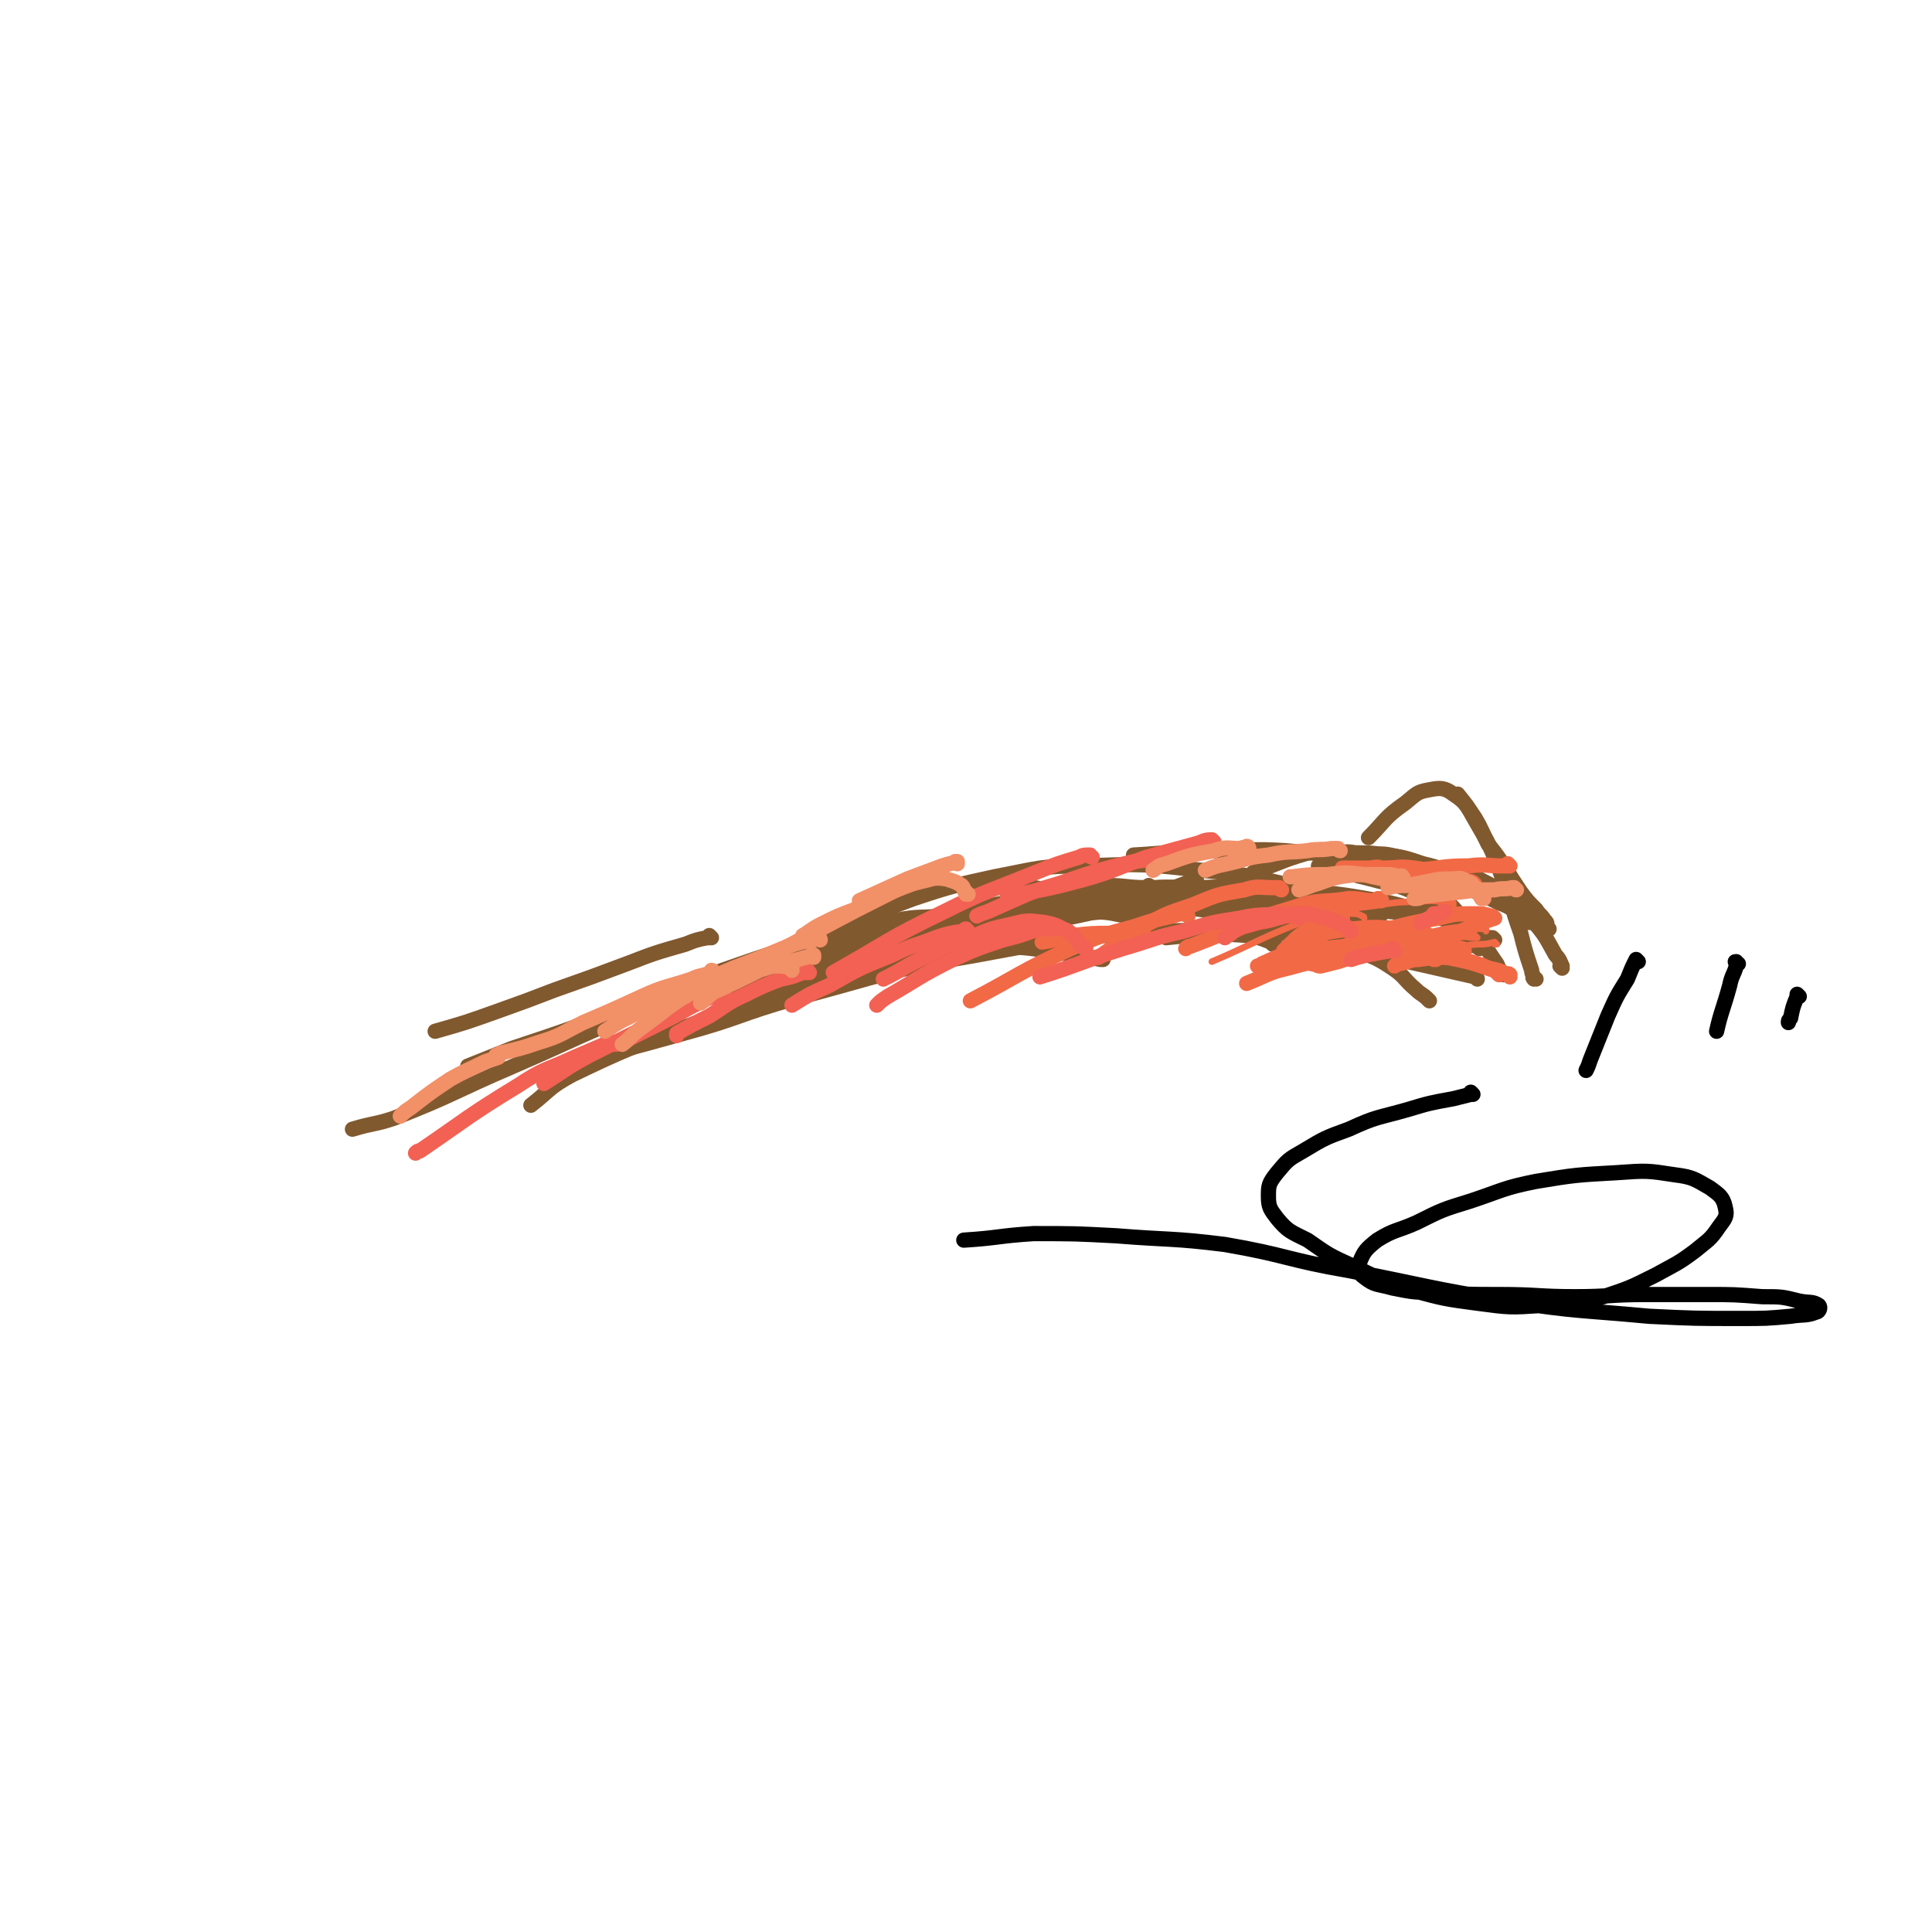 <svg viewBox='0 0 888 888' version='1.1' xmlns='http://www.w3.org/2000/svg' xmlns:xlink='http://www.w3.org/1999/xlink'><g fill='none' stroke='#81592F' stroke-width='7' stroke-linecap='round' stroke-linejoin='round'><path d='M712,427c-1,0 -1,-1 -1,-1 -1,0 0,0 0,0 0,0 0,0 0,-1 0,-1 0,-1 -1,-2 -2,-3 -2,-2 -4,-5 -4,-4 -4,-4 -7,-8 -4,-6 -4,-6 -7,-11 -4,-6 -4,-6 -8,-11 -3,-6 -3,-7 -6,-12 -4,-6 -4,-6 -8,-11 '/><path d='M680,436c0,0 -1,-1 -1,-1 0,0 0,0 1,0 0,0 0,0 0,0 -1,-2 -1,-2 -2,-4 -4,-5 -4,-6 -8,-10 -9,-6 -9,-6 -18,-10 -11,-5 -11,-4 -22,-7 -12,-3 -12,-3 -24,-6 '/><path d='M706,450c-1,0 -1,-1 -1,-1 -1,0 0,1 0,1 0,-2 -1,-2 -1,-4 -3,-9 -3,-9 -5,-17 -5,-14 -4,-14 -9,-27 -5,-13 -5,-13 -12,-25 -4,-7 -4,-8 -10,-12 -4,-3 -6,-3 -11,-2 -6,1 -6,2 -11,6 -10,7 -9,8 -17,16 '/><path d='M718,445c0,0 -1,-1 -1,-1 0,0 1,1 1,0 -1,-2 -1,-3 -3,-5 -4,-7 -4,-8 -9,-14 -7,-8 -7,-8 -15,-14 -6,-5 -6,-4 -13,-8 -1,0 -1,0 -1,0 '/><path d='M702,422c0,0 -1,0 -1,-1 -13,-7 -12,-7 -25,-14 -10,-5 -10,-5 -20,-9 -8,-3 -8,-3 -17,-5 -5,-1 -5,0 -10,0 -3,0 -3,0 -6,0 '/><path d='M694,404c-1,0 -1,-1 -1,-1 -1,0 0,1 0,1 '/><path d='M706,422c0,0 -1,-1 -1,-1 0,0 1,1 1,1 -2,-1 -2,-2 -5,-3 -5,-4 -5,-4 -11,-7 -9,-5 -9,-5 -17,-8 -10,-4 -10,-5 -19,-7 -9,-3 -9,-3 -17,-4 -7,-1 -7,-1 -14,-1 -5,-1 -5,0 -9,0 '/><path d='M691,448c-1,0 -1,-1 -1,-1 -1,0 0,0 0,0 -1,-1 -1,-2 -2,-4 -5,-7 -4,-7 -10,-14 -9,-10 -8,-11 -18,-19 -12,-9 -12,-10 -25,-15 -11,-4 -12,-2 -24,-4 -3,0 -3,-1 -6,0 -15,4 -15,5 -29,10 '/><path d='M679,450c0,0 0,-1 -1,-1 -57,-13 -57,-13 -115,-26 '/><path d='M682,435c0,0 -1,-1 -1,-1 0,0 1,0 1,1 -1,0 -1,0 -3,0 -9,-2 -9,-2 -18,-3 -19,-2 -19,-2 -39,-3 -21,-2 -21,-2 -43,-1 -22,0 -22,1 -43,3 0,0 0,0 0,0 '/><path d='M668,422c0,0 0,-1 -1,-1 -2,0 -2,0 -5,0 -12,-1 -12,-1 -23,-2 -20,-1 -20,-1 -39,-1 -18,-1 -18,0 -36,-1 -13,-1 -14,2 -25,-2 -7,-1 -6,-4 -11,-8 '/><path d='M634,422c-1,0 -1,-1 -1,-1 -1,0 0,1 0,1 -1,0 -1,0 -2,0 -7,-2 -7,-2 -14,-3 -16,-3 -16,-3 -32,-5 -17,-2 -17,-2 -34,-4 -12,-1 -12,-1 -24,-2 -9,0 -9,-1 -19,-1 -10,0 -10,1 -20,3 '/><path d='M649,439c-1,0 -1,-1 -1,-1 -1,0 0,0 0,0 -2,-1 -2,-2 -5,-4 -10,-4 -9,-5 -20,-8 -19,-5 -19,-5 -38,-7 -26,-3 -26,-3 -52,-3 -20,0 -21,1 -40,3 -14,1 -14,2 -27,5 -11,2 -11,3 -22,6 '/><path d='M621,420c0,0 -1,-1 -1,-1 0,0 0,1 0,1 -5,-1 -5,-1 -10,-1 -19,-1 -19,-2 -38,-2 -32,0 -32,0 -64,2 -24,2 -24,1 -47,6 -18,3 -18,5 -35,11 -2,0 -2,1 -4,2 '/><path d='M591,416c0,0 -1,-1 -1,-1 0,0 0,1 0,1 0,0 0,0 0,0 -7,-1 -7,-1 -13,-1 -18,0 -18,1 -37,2 -29,1 -29,-1 -57,4 -35,6 -43,11 -68,17 '/><path d='M657,460c0,0 -1,-1 -1,-1 0,0 0,0 0,0 0,0 0,0 0,0 -2,-2 -3,-2 -5,-4 -6,-5 -5,-6 -11,-10 -9,-6 -9,-5 -19,-9 -14,-6 -14,-6 -29,-10 -14,-4 -14,-4 -29,-6 -15,-3 -15,-2 -30,-5 -13,-1 -13,-2 -26,-3 -10,-1 -10,-1 -21,-2 -10,-2 -10,-2 -19,-3 '/><path d='M703,424c0,0 0,-1 -1,-1 -1,-1 0,-1 -1,-2 -6,-3 -6,-4 -12,-6 -12,-6 -12,-6 -24,-10 -18,-5 -18,-6 -35,-9 -19,-4 -19,-3 -39,-5 -16,-1 -16,0 -33,0 -19,0 -19,1 -37,2 '/><path d='M687,432c0,0 -1,-1 -1,-1 -1,0 -1,0 -2,0 -7,-3 -7,-4 -14,-6 -15,-6 -15,-6 -31,-10 -22,-4 -22,-4 -44,-6 -21,-2 -21,-2 -43,-1 -15,0 -16,-1 -31,1 -21,3 -21,5 -41,9 '/><path d='M622,416c0,0 0,0 -1,-1 -1,0 -1,0 -3,-1 -10,-3 -10,-4 -20,-6 -23,-5 -23,-6 -46,-8 -26,-3 -27,-3 -53,-2 -21,0 -21,1 -42,5 -18,4 -19,4 -37,10 -16,6 -17,6 -32,14 -15,8 -14,10 -28,20 -2,1 -2,1 -4,3 '/><path d='M528,423c0,0 -1,-1 -1,-1 0,0 1,1 0,1 -1,-1 -2,-1 -4,-1 -12,-2 -12,-3 -23,-3 -20,0 -20,-1 -39,1 -22,3 -23,3 -44,9 -21,6 -21,6 -40,14 -17,8 -16,9 -32,18 '/><path d='M511,411c-1,0 -1,-1 -1,-1 -1,0 0,0 0,1 -1,0 -2,-1 -3,0 -10,0 -10,-1 -20,0 -24,4 -24,3 -47,9 -26,6 -26,6 -51,14 -25,8 -25,9 -49,18 -7,2 -7,2 -14,5 '/><path d='M438,422c0,-1 -1,-1 -1,-1 -2,-1 -2,0 -4,0 -10,1 -11,0 -21,2 -19,4 -20,5 -39,10 -21,6 -21,6 -41,13 -16,6 -16,6 -32,13 -17,7 -16,8 -33,16 '/><path d='M358,440c-1,0 -1,-1 -1,-1 -1,0 0,1 0,1 0,0 0,0 0,0 -5,1 -5,1 -10,3 -12,4 -12,4 -23,8 -18,6 -18,6 -36,12 -26,10 -26,10 -53,19 -10,4 -10,4 -20,8 '/><path d='M327,431c0,0 -1,-1 -1,-1 0,0 0,1 0,1 0,0 0,0 -1,0 -5,1 -5,1 -10,3 -14,4 -14,4 -27,9 -16,6 -16,6 -33,12 -13,5 -13,5 -27,10 -14,5 -14,5 -28,9 '/><path d='M550,405c-1,0 -1,-1 -1,-1 -1,0 0,0 0,1 0,0 0,0 0,0 0,0 0,-1 0,-1 -2,0 -2,1 -4,2 -8,3 -8,3 -16,6 -12,4 -12,4 -25,7 -22,5 -22,4 -44,9 -35,8 -35,8 -70,18 -38,12 -38,12 -75,26 -26,10 -27,10 -52,22 -11,6 -10,7 -19,14 '/><path d='M586,434c-1,0 -1,-1 -1,-1 -1,0 0,1 0,1 0,0 0,-1 -1,-1 -5,-2 -5,-2 -10,-3 -20,-1 -20,-3 -39,-2 -43,3 -43,3 -86,11 -42,7 -42,9 -84,20 -25,7 -25,9 -51,16 -25,7 -29,8 -50,13 '/><path d='M507,441c0,0 -1,-1 -1,-1 0,0 0,1 0,1 -6,-1 -6,-2 -11,-2 -16,-2 -16,-3 -32,-4 -31,-1 -31,-2 -62,1 -30,3 -31,4 -61,12 -22,6 -22,7 -44,16 -30,12 -30,13 -60,26 -28,12 -27,13 -55,24 -9,3 -9,2 -19,5 '/></g>
<g fill='none' stroke='#F26946' stroke-width='3' stroke-linecap='round' stroke-linejoin='round'><path d='M627,422c0,-1 -1,-1 -1,-1 -2,-1 -2,-1 -4,-1 -7,-1 -7,-2 -14,-2 -7,-1 -7,-1 -14,-1 '/><path d='M668,416c0,-1 -1,-1 -1,-1 0,-1 1,0 1,0 -1,0 -1,0 -1,0 -5,0 -5,-1 -10,-1 -12,1 -12,0 -23,2 -14,2 -14,1 -28,5 -25,9 -30,13 -49,21 '/><path d='M679,426c-1,0 -1,-1 -1,-1 -1,0 0,0 0,1 0,0 0,0 0,0 -7,0 -7,0 -14,1 -13,3 -12,3 -25,5 -13,2 -13,3 -26,5 -11,1 -11,1 -22,2 -3,0 -3,0 -5,0 '/><path d='M679,431c0,0 -1,-1 -1,-1 0,0 1,1 1,1 0,0 -1,0 -1,0 -4,0 -4,-1 -8,0 -8,1 -8,1 -16,2 -7,1 -8,1 -14,2 '/><path d='M683,428c0,-1 -1,-1 -1,-1 0,-1 0,0 1,0 0,0 0,0 0,0 -4,0 -4,-1 -7,0 -5,1 -5,2 -11,4 -4,2 -4,2 -7,4 '/><path d='M688,434c-1,0 -1,-1 -1,-1 -1,0 0,1 0,1 0,0 0,0 0,0 0,0 0,-1 0,-1 -4,1 -4,1 -8,1 -10,1 -10,1 -19,3 -9,2 -9,2 -18,4 '/></g>
<g fill='none' stroke='#F26946' stroke-width='7' stroke-linecap='round' stroke-linejoin='round'><path d='M673,437c0,0 -1,-1 -1,-1 0,0 1,1 1,1 -1,0 -1,-1 -2,-1 -5,-1 -5,-1 -9,-1 -8,-1 -8,-1 -16,0 -9,1 -9,2 -18,3 -7,2 -7,2 -13,4 -4,1 -4,1 -8,2 -2,0 -2,-1 -4,-1 0,0 -1,0 0,-1 0,0 1,0 2,0 6,-3 5,-4 11,-6 11,-5 11,-5 22,-9 12,-3 12,-3 23,-5 8,-2 8,-2 16,-2 4,0 5,0 8,1 1,0 1,0 2,1 0,0 0,0 0,0 -3,1 -3,1 -6,2 -8,3 -8,4 -16,6 -10,2 -10,2 -19,3 -7,1 -8,1 -15,2 -4,0 -4,0 -7,0 -2,-1 -3,-1 -3,-2 0,0 1,-1 2,-1 4,-1 4,-1 8,-2 8,-1 8,-2 16,-1 5,0 5,0 10,2 1,1 2,1 2,3 1,1 -1,1 -1,2 '/><path d='M694,449c0,-1 -1,-1 -1,-1 0,-1 1,0 1,0 0,0 -1,0 -1,0 -4,-2 -4,-2 -9,-3 -9,-3 -9,-3 -19,-5 -12,-2 -13,-3 -25,-3 -13,0 -13,1 -26,3 -11,2 -11,2 -22,5 -9,2 -9,3 -19,7 '/><path d='M669,435c0,0 -1,-1 -1,-1 0,0 1,0 0,1 -1,0 -2,0 -4,0 -7,-1 -7,-1 -14,-1 -11,0 -11,0 -22,0 -10,1 -10,1 -20,2 -7,0 -7,1 -14,2 -1,0 -1,0 -2,0 '/><path d='M656,430c0,0 0,-1 -1,-1 -1,-1 -1,-1 -1,-1 -6,-1 -6,-1 -11,-1 -11,-1 -11,-1 -22,0 -10,1 -12,2 -21,3 '/><path d='M635,414c0,0 0,-1 -1,-1 -1,0 -1,0 -2,1 -6,0 -6,-1 -12,-1 -12,2 -13,0 -25,4 -24,7 -24,9 -48,18 -1,0 -1,0 -2,1 '/><path d='M678,407c0,-1 -1,-1 -1,-1 0,-1 0,0 0,0 0,0 0,0 0,0 -1,-1 -1,-1 -3,-1 -4,-2 -4,-2 -9,-3 -7,-1 -7,-2 -15,-3 -7,-1 -7,0 -15,0 -3,-1 -3,0 -6,0 -6,0 -7,0 -12,0 '/><path d='M694,398c0,0 -1,-1 -1,-1 0,0 1,1 1,1 -2,0 -2,0 -4,0 -7,0 -7,-1 -15,0 -12,0 -12,1 -24,2 0,0 0,0 -1,0 '/><path d='M526,430c-1,0 -1,-1 -1,-1 -1,0 0,0 0,0 0,0 0,0 0,0 -2,0 -2,0 -3,0 -6,-1 -6,-1 -12,0 -8,0 -8,0 -17,1 -7,1 -7,2 -14,3 '/><path d='M546,421c0,0 -1,-1 -1,-1 -3,0 -3,0 -6,1 -9,2 -9,2 -18,5 -15,4 -15,4 -29,10 -24,11 -23,12 -46,24 '/><path d='M606,419c0,0 -1,-1 -1,-1 0,0 0,1 0,1 -2,0 -3,0 -5,0 -6,0 -6,0 -11,1 -7,1 -7,1 -14,2 -1,0 -1,0 -2,1 '/><path d='M589,409c-1,0 -1,-1 -1,-1 -1,0 0,0 0,0 0,0 0,0 0,0 -1,0 -1,0 -3,0 -6,0 -7,-1 -13,1 -12,2 -12,2 -24,7 -12,4 -12,4 -23,10 -10,6 -10,7 -20,14 '/><path d='M617,422c0,0 -1,-1 -1,-1 0,0 1,1 1,1 -3,0 -3,0 -6,1 -5,1 -5,1 -9,4 -5,3 -5,3 -9,7 -1,1 -1,1 -3,3 '/><path d='M607,434c0,-1 0,-1 -1,-1 0,-1 0,0 0,0 -4,2 -4,1 -8,3 -9,3 -9,3 -18,7 -1,1 -1,1 -2,1 '/><path d='M689,448c0,0 -1,-1 -1,-1 0,0 1,0 1,0 -1,0 -1,0 -2,-1 -4,-1 -4,-2 -8,-3 -6,-2 -6,-2 -13,-3 -7,0 -7,0 -14,1 -4,0 -4,1 -9,2 -1,0 -1,0 -2,1 '/><path d='M660,441c0,0 -1,-1 -1,-1 0,0 0,0 0,1 0,0 0,0 0,0 '/></g>
<g fill='none' stroke='#F26153' stroke-width='7' stroke-linecap='round' stroke-linejoin='round'><path d='M597,422c0,-1 -1,-1 -1,-1 0,-1 0,0 0,0 0,0 -1,0 -1,0 -4,0 -4,-1 -7,-1 -9,1 -9,0 -18,2 -13,2 -13,2 -26,6 -14,3 -14,4 -28,8 -19,6 -19,7 -38,13 '/><path d='M621,428c0,0 -1,0 -1,-1 -1,0 -1,0 -1,-1 -4,-2 -4,-2 -9,-4 -6,-1 -6,-2 -12,-2 -6,0 -6,1 -11,2 -6,2 -6,1 -12,3 -4,1 -4,1 -8,3 -2,2 -3,2 -4,3 '/><path d='M660,421c0,0 -1,-1 -1,-1 0,0 0,0 0,0 2,0 2,0 4,-1 0,0 1,0 1,0 -1,0 -2,1 -3,1 -4,2 -4,2 -8,4 '/><path d='M641,437c0,0 -1,-1 -1,-1 0,0 1,1 1,1 -1,0 -1,0 -2,0 -6,1 -6,1 -11,2 -4,1 -4,1 -7,2 '/><path d='M499,436c-1,0 -1,-1 -1,-1 -1,0 0,0 0,0 0,0 0,0 -1,0 -3,-4 -2,-4 -6,-7 -5,-2 -5,-3 -11,-4 -8,-1 -8,-1 -16,1 -9,2 -9,2 -18,6 -10,3 -10,3 -19,8 -11,5 -11,6 -21,11 '/><path d='M484,427c-1,0 -1,-1 -1,-1 -1,0 0,0 0,0 0,0 0,0 0,0 -3,1 -3,1 -6,1 -8,3 -8,3 -16,5 -12,4 -12,4 -23,9 -16,8 -16,9 -30,17 -3,2 -3,2 -5,4 '/><path d='M445,428c-1,0 -1,-1 -1,-1 -1,0 0,1 0,1 0,0 -1,0 -1,0 -7,1 -7,1 -13,3 -10,4 -10,3 -20,8 -15,6 -15,6 -29,14 -9,4 -9,4 -17,9 '/><path d='M372,447c0,0 -1,-1 -1,-1 0,0 0,0 0,1 0,0 0,0 0,0 -1,0 -1,0 -2,0 -5,2 -5,2 -10,3 -8,3 -8,3 -16,7 -9,4 -9,5 -17,10 -8,4 -8,4 -15,8 0,1 0,1 0,1 '/><path d='M333,455c0,0 -1,-1 -1,-1 0,0 0,1 0,1 0,0 0,0 0,0 0,0 0,1 -1,1 -3,2 -3,2 -6,3 -8,4 -8,4 -15,8 -10,5 -10,5 -20,10 -2,1 -2,1 -4,2 '/><path d='M328,456c0,0 -1,-1 -1,-1 0,0 1,0 1,1 0,0 0,0 0,0 -1,0 -1,0 -2,0 -5,3 -5,3 -11,6 -10,6 -10,6 -20,11 -12,6 -12,6 -24,12 -11,6 -10,6 -21,13 '/><path d='M283,480c-1,0 -1,-1 -1,-1 -1,0 0,0 0,1 -1,0 -2,0 -4,0 -7,3 -7,3 -14,6 -13,6 -14,5 -26,13 -23,14 -23,15 -45,30 -1,0 -1,0 -2,1 '/><path d='M540,395c0,-1 -1,-1 -1,-1 0,-1 0,0 0,0 -3,0 -3,0 -6,0 -8,2 -8,1 -16,3 -12,3 -12,3 -24,7 -11,4 -11,3 -21,7 -9,4 -9,4 -18,8 -3,1 -3,1 -5,2 '/><path d='M558,387c0,0 -1,-1 -1,-1 -4,0 -4,1 -8,2 -11,3 -11,3 -22,6 -14,5 -14,6 -28,10 -18,5 -21,5 -36,8 '/><path d='M502,394c-1,0 -1,-1 -1,-1 -3,0 -3,0 -5,1 -10,3 -10,3 -20,7 -22,9 -22,8 -42,18 -27,13 -26,14 -51,28 '/></g>
<g fill='none' stroke='#F29068' stroke-width='7' stroke-linecap='round' stroke-linejoin='round'><path d='M364,446c0,-1 -1,-1 -1,-1 0,-1 1,0 1,0 0,0 0,0 0,0 -4,-1 -4,-1 -7,-1 -8,0 -8,0 -15,2 -10,3 -11,3 -20,8 -15,8 -14,9 -28,19 -4,3 -4,4 -8,7 '/><path d='M374,440c0,-1 -1,-1 -1,-1 0,-1 1,0 1,0 -3,1 -4,1 -7,2 -9,2 -9,2 -18,5 -10,5 -10,5 -21,10 -3,2 -3,3 -6,5 '/><path d='M377,432c0,0 0,-1 -1,-1 -1,0 -1,0 -2,1 -6,1 -6,1 -12,3 -12,5 -12,5 -25,10 -14,6 -14,6 -27,12 -10,4 -10,5 -20,10 -6,3 -6,3 -12,7 '/><path d='M328,447c0,0 0,-1 -1,-1 0,0 0,1 0,1 -5,2 -5,1 -9,3 -12,4 -12,3 -23,8 -13,6 -13,6 -27,12 -10,5 -10,6 -20,9 -9,3 -9,3 -18,5 '/><path d='M229,486c0,0 -1,-1 -1,-1 0,0 1,0 1,1 -3,1 -3,1 -6,2 -8,4 -9,4 -16,8 -9,6 -9,6 -18,13 -3,2 -3,2 -5,4 '/><path d='M640,407c-1,-1 -1,-1 -1,-1 -1,-1 0,0 0,0 0,0 0,0 0,0 -2,-1 -2,-1 -3,-2 -5,-1 -5,-1 -9,-2 -8,-1 -9,-1 -17,0 -8,0 -8,0 -16,1 0,0 0,0 -1,0 '/><path d='M616,391c-1,0 -1,-1 -1,-1 -2,0 -2,0 -3,0 -6,1 -6,0 -11,1 -9,1 -9,0 -18,2 -10,1 -10,2 -19,4 -5,1 -5,1 -10,3 '/><path d='M574,390c0,0 0,-1 -1,-1 0,0 1,0 0,1 -1,0 -1,-1 -3,0 -6,0 -6,-1 -12,1 -11,2 -11,2 -22,6 -4,1 -3,1 -6,3 '/><path d='M682,413c-1,0 -1,-1 -1,-1 -1,0 0,1 0,1 0,0 0,0 0,0 0,0 0,0 0,-1 -2,-2 -2,-2 -3,-4 -2,-2 -1,-2 -4,-3 -3,-2 -3,-1 -7,-1 -5,0 -5,0 -10,1 -5,1 -5,1 -10,2 -5,0 -5,0 -9,1 0,0 0,0 0,0 '/><path d='M697,409c-1,0 -1,-1 -1,-1 -1,0 -1,0 -1,0 -4,1 -4,0 -8,1 -8,0 -8,0 -16,1 -9,1 -9,1 -17,2 -2,1 -2,1 -4,1 '/><path d='M645,404c0,-1 -1,-1 -1,-1 0,-1 1,0 0,0 -2,0 -3,-1 -6,-1 -7,0 -7,0 -15,0 -8,1 -9,1 -17,4 -4,1 -5,2 -9,3 '/><path d='M445,411c-1,0 -1,-1 -1,-1 -1,0 0,0 0,1 0,0 0,0 0,0 -1,-2 -1,-3 -2,-4 -3,-2 -4,-2 -7,-3 -6,-1 -6,0 -11,1 -8,2 -8,2 -16,5 -8,3 -8,4 -15,8 -8,3 -8,3 -16,7 -4,2 -6,4 -8,5 '/><path d='M440,397c0,0 -1,-1 -1,-1 0,0 1,0 1,0 -3,1 -4,1 -7,2 -8,3 -8,3 -16,6 -11,5 -11,5 -22,10 0,0 0,0 0,0 '/><path d='M430,402c-1,0 -1,-1 -1,-1 -3,1 -2,2 -5,3 -8,4 -8,3 -16,7 -24,12 -23,12 -46,24 -5,3 -5,3 -9,6 '/></g>
<g fill='none' stroke='#000000' stroke-width='7' stroke-linecap='round' stroke-linejoin='round'><path d='M677,503c0,0 -1,-1 -1,-1 0,0 0,1 0,1 -4,1 -4,1 -8,2 -11,2 -11,2 -21,5 -14,4 -14,3 -27,9 -11,4 -11,4 -21,10 -7,4 -7,4 -12,10 -4,5 -4,6 -4,11 0,5 1,6 4,10 5,6 6,6 14,10 10,7 10,7 21,12 13,6 13,7 27,11 15,4 15,4 30,6 15,2 15,2 30,1 14,-1 14,-1 28,-4 12,-4 12,-4 24,-10 9,-5 10,-5 18,-11 6,-5 7,-5 11,-11 3,-4 4,-5 3,-9 -1,-5 -3,-6 -7,-9 -7,-4 -8,-5 -16,-6 -13,-2 -13,-2 -27,-1 -18,1 -19,1 -37,4 -15,3 -15,4 -30,9 -13,4 -13,4 -25,10 -9,4 -10,3 -18,8 -5,4 -6,5 -8,10 -1,3 -1,5 2,7 5,4 6,3 13,5 10,2 10,2 21,2 14,1 14,1 28,1 18,0 18,1 35,1 16,0 16,-1 32,-1 14,0 14,0 29,0 12,0 12,0 25,1 9,0 9,0 17,2 5,1 6,0 9,2 1,1 0,3 -1,3 -5,2 -6,1 -12,2 -11,1 -11,1 -23,1 -21,0 -21,0 -42,-1 -32,-3 -33,-2 -65,-7 -37,-6 -37,-7 -73,-14 -29,-5 -28,-7 -57,-12 -24,-3 -25,-2 -50,-4 -19,-1 -19,-1 -38,-1 -16,1 -16,2 -32,3 '/><path d='M753,442c0,0 -1,-1 -1,-1 0,0 0,0 0,0 0,0 0,0 0,0 -2,4 -2,4 -4,9 -5,8 -5,8 -9,17 -4,10 -4,10 -8,20 -1,3 -1,3 -2,5 '/><path d='M799,443c-1,0 -1,-1 -1,-1 -1,0 0,0 0,1 0,0 0,0 0,1 -1,4 -2,4 -3,9 -3,11 -4,12 -6,21 '/><path d='M827,458c0,0 -1,-1 -1,-1 0,0 0,1 0,1 -2,5 -2,5 -3,10 -1,1 -1,1 -1,2 '/></g>
</svg>